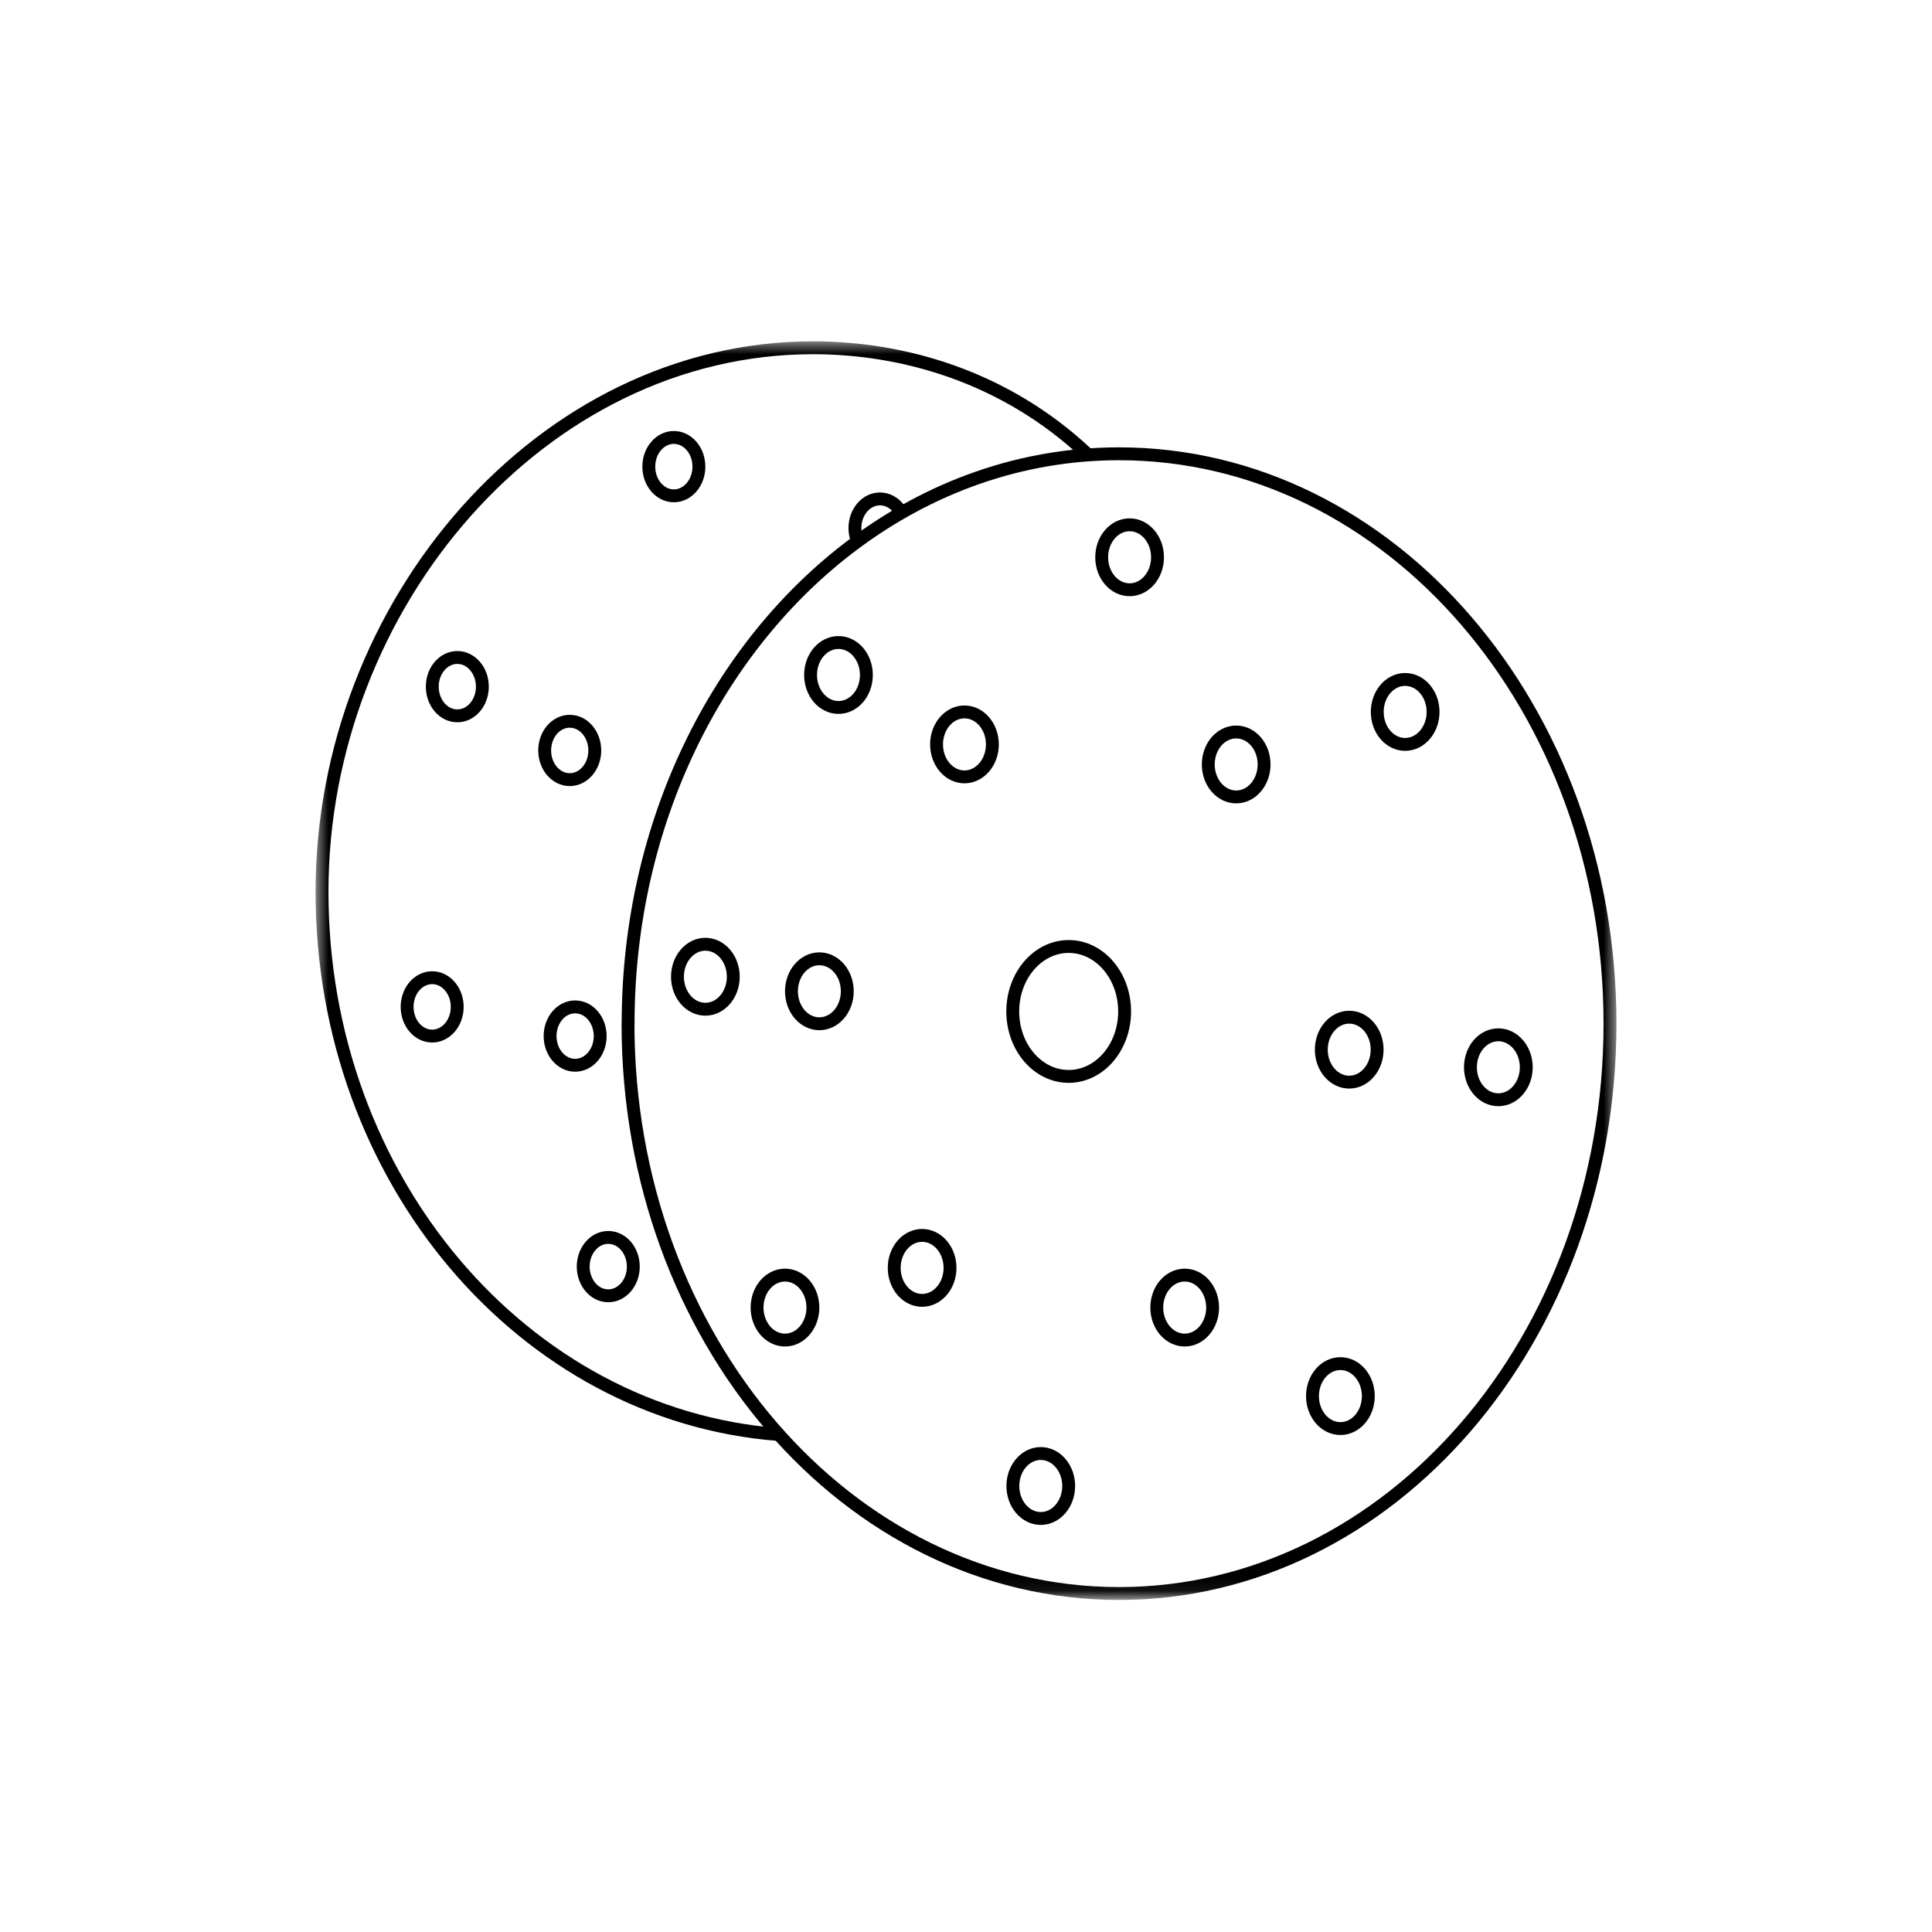 <?xml version="1.0" encoding="UTF-8"?> <svg xmlns="http://www.w3.org/2000/svg" width="150" height="150" viewBox="0 0 150 150" fill="none"><mask id="mask0_38_394" style="mask-type:luminance" maskUnits="userSpaceOnUse" x="24" y="26" width="102" height="99"><path d="M125 27V123.737H25V27H125Z" fill="white" stroke="white"></path></mask><g mask="url(#mask0_38_394)"><path d="M48.766 79.485C48.766 63.885 55.721 50.173 66.22 42.295C72.169 37.828 79.265 35.232 86.879 35.232C107.934 35.232 125 55.043 125 79.476C125 103.91 107.934 123.72 86.879 123.72C65.824 123.72 48.758 103.91 48.758 79.476L48.766 79.485Z" stroke="black" stroke-linecap="round" stroke-linejoin="round"></path><path d="M60.459 111.376C40.649 109.859 25 91.573 25 69.241C25 46.909 42.066 27 63.121 27C70.076 27 77.996 29.209 84.407 35.241" stroke="black" stroke-linecap="round" stroke-linejoin="round"></path><path d="M82.973 83.572C85.371 83.572 87.315 81.314 87.315 78.529C87.315 75.743 85.371 73.485 82.973 73.485C80.574 73.485 78.63 75.743 78.63 78.529C78.63 81.314 80.574 83.572 82.973 83.572Z" stroke="black" stroke-linecap="round" stroke-linejoin="round"></path><path d="M87.702 45.789C88.899 45.789 89.87 44.66 89.87 43.267C89.87 41.874 88.899 40.745 87.702 40.745C86.505 40.745 85.535 41.874 85.535 43.267C85.535 44.66 86.505 45.789 87.702 45.789Z" stroke="black" stroke-linecap="round" stroke-linejoin="round"></path><path d="M95.977 61.874C97.174 61.874 98.144 60.745 98.144 59.352C98.144 57.96 97.174 56.831 95.977 56.831C94.779 56.831 93.81 57.96 93.81 59.352C93.81 60.745 94.779 61.874 95.977 61.874Z" stroke="black" stroke-linecap="round" stroke-linejoin="round"></path><path d="M65.099 54.928C66.296 54.928 67.266 53.799 67.266 52.406C67.266 51.013 66.296 49.884 65.099 49.884C63.902 49.884 62.932 51.013 62.932 52.406C62.932 53.799 63.902 54.928 65.099 54.928Z" stroke="black" stroke-linecap="round" stroke-linejoin="round"></path><path d="M74.881 60.317C76.078 60.317 77.048 59.188 77.048 57.795C77.048 56.403 76.078 55.274 74.881 55.274C73.684 55.274 72.714 56.403 72.714 57.795C72.714 59.188 73.684 60.317 74.881 60.317Z" stroke="black" stroke-linecap="round" stroke-linejoin="round"></path><path d="M54.765 78.356C55.962 78.356 56.932 77.227 56.932 75.834C56.932 74.441 55.962 73.312 54.765 73.312C53.568 73.312 52.598 74.441 52.598 75.834C52.598 77.227 53.568 78.356 54.765 78.356Z" stroke="black" stroke-linecap="round" stroke-linejoin="round"></path><path d="M33.553 80.44C34.627 80.44 35.498 79.426 35.498 78.174C35.498 76.923 34.627 75.908 33.553 75.908C32.479 75.908 31.608 76.923 31.608 78.174C31.608 79.426 32.479 80.44 33.553 80.44Z" stroke="black" stroke-linecap="round" stroke-linejoin="round"></path><path d="M35.506 55.578C36.58 55.578 37.451 54.564 37.451 53.312C37.451 52.061 36.58 51.046 35.506 51.046C34.432 51.046 33.562 52.061 33.562 53.312C33.562 54.564 34.432 55.578 35.506 55.578Z" stroke="black" stroke-linecap="round" stroke-linejoin="round"></path><path d="M44.234 60.531C45.308 60.531 46.179 59.516 46.179 58.265C46.179 57.013 45.308 55.999 44.234 55.999C43.16 55.999 42.289 57.013 42.289 58.265C42.289 59.516 43.16 60.531 44.234 60.531Z" stroke="black" stroke-linecap="round" stroke-linejoin="round"></path><path d="M52.318 38.496C53.392 38.496 54.263 37.481 54.263 36.23C54.263 34.978 53.392 33.963 52.318 33.963C51.244 33.963 50.373 34.978 50.373 36.23C50.373 37.481 51.244 38.496 52.318 38.496Z" stroke="black" stroke-linecap="round" stroke-linejoin="round"></path><path d="M66.541 41.907C66.434 41.627 66.376 41.322 66.376 41.001C66.376 39.748 67.249 38.735 68.321 38.735C68.963 38.735 69.532 39.097 69.886 39.649" stroke="black" stroke-linecap="round" stroke-linejoin="round"></path><path d="M44.654 82.707C45.728 82.707 46.599 81.692 46.599 80.441C46.599 79.189 45.728 78.174 44.654 78.174C43.58 78.174 42.709 79.189 42.709 80.441C42.709 81.692 43.58 82.707 44.654 82.707Z" stroke="black" stroke-linecap="round" stroke-linejoin="round"></path><path d="M47.225 100.605C48.299 100.605 49.17 99.591 49.17 98.339C49.17 97.088 48.299 96.073 47.225 96.073C46.151 96.073 45.28 97.088 45.28 98.339C45.28 99.591 46.151 100.605 47.225 100.605Z" stroke="black" stroke-linecap="round" stroke-linejoin="round"></path><path d="M63.615 79.484C64.812 79.484 65.783 78.356 65.783 76.963C65.783 75.57 64.812 74.441 63.615 74.441C62.419 74.441 61.448 75.57 61.448 76.963C61.448 78.356 62.419 79.484 63.615 79.484Z" stroke="black" stroke-linecap="round" stroke-linejoin="round"></path><path d="M71.593 100.96C72.79 100.96 73.76 99.831 73.76 98.438C73.76 97.045 72.79 95.916 71.593 95.916C70.396 95.916 69.426 97.045 69.426 98.438C69.426 99.831 70.396 100.96 71.593 100.96Z" stroke="black" stroke-linecap="round" stroke-linejoin="round"></path><path d="M80.805 117.894C82.002 117.894 82.972 116.765 82.972 115.372C82.972 113.98 82.002 112.851 80.805 112.851C79.608 112.851 78.638 113.98 78.638 115.372C78.638 116.765 79.608 117.894 80.805 117.894Z" stroke="black" stroke-linecap="round" stroke-linejoin="round"></path><path d="M91.98 104.042C93.176 104.042 94.147 102.913 94.147 101.52C94.147 100.127 93.176 98.998 91.98 98.998C90.782 98.998 89.812 100.127 89.812 101.52C89.812 102.913 90.782 104.042 91.98 104.042Z" stroke="black" stroke-linecap="round" stroke-linejoin="round"></path><path d="M104.069 110.914C105.266 110.914 106.236 109.785 106.236 108.393C106.236 107 105.266 105.871 104.069 105.871C102.872 105.871 101.901 107 101.901 108.393C101.901 109.785 102.872 110.914 104.069 110.914Z" stroke="black" stroke-linecap="round" stroke-linejoin="round"></path><path d="M60.946 104.042C62.143 104.042 63.113 102.913 63.113 101.52C63.113 100.127 62.143 98.998 60.946 98.998C59.749 98.998 58.778 100.127 58.778 101.52C58.778 102.913 59.749 104.042 60.946 104.042Z" stroke="black" stroke-linecap="round" stroke-linejoin="round"></path><path d="M104.753 84.017C105.95 84.017 106.92 82.888 106.92 81.495C106.92 80.103 105.95 78.974 104.753 78.974C103.556 78.974 102.586 80.103 102.586 81.495C102.586 82.888 103.556 84.017 104.753 84.017Z" stroke="black" stroke-linecap="round" stroke-linejoin="round"></path><path d="M116.331 85.385C117.528 85.385 118.499 84.256 118.499 82.863C118.499 81.471 117.528 80.342 116.331 80.342C115.134 80.342 114.164 81.471 114.164 82.863C114.164 84.256 115.134 85.385 116.331 85.385Z" stroke="black" stroke-linecap="round" stroke-linejoin="round"></path><path d="M109.096 57.795C110.293 57.795 111.263 56.666 111.263 55.274C111.263 53.881 110.293 52.752 109.096 52.752C107.899 52.752 106.929 53.881 106.929 55.274C106.929 56.666 107.899 57.795 109.096 57.795Z" stroke="black" stroke-linecap="round" stroke-linejoin="round"></path></g></svg> 
